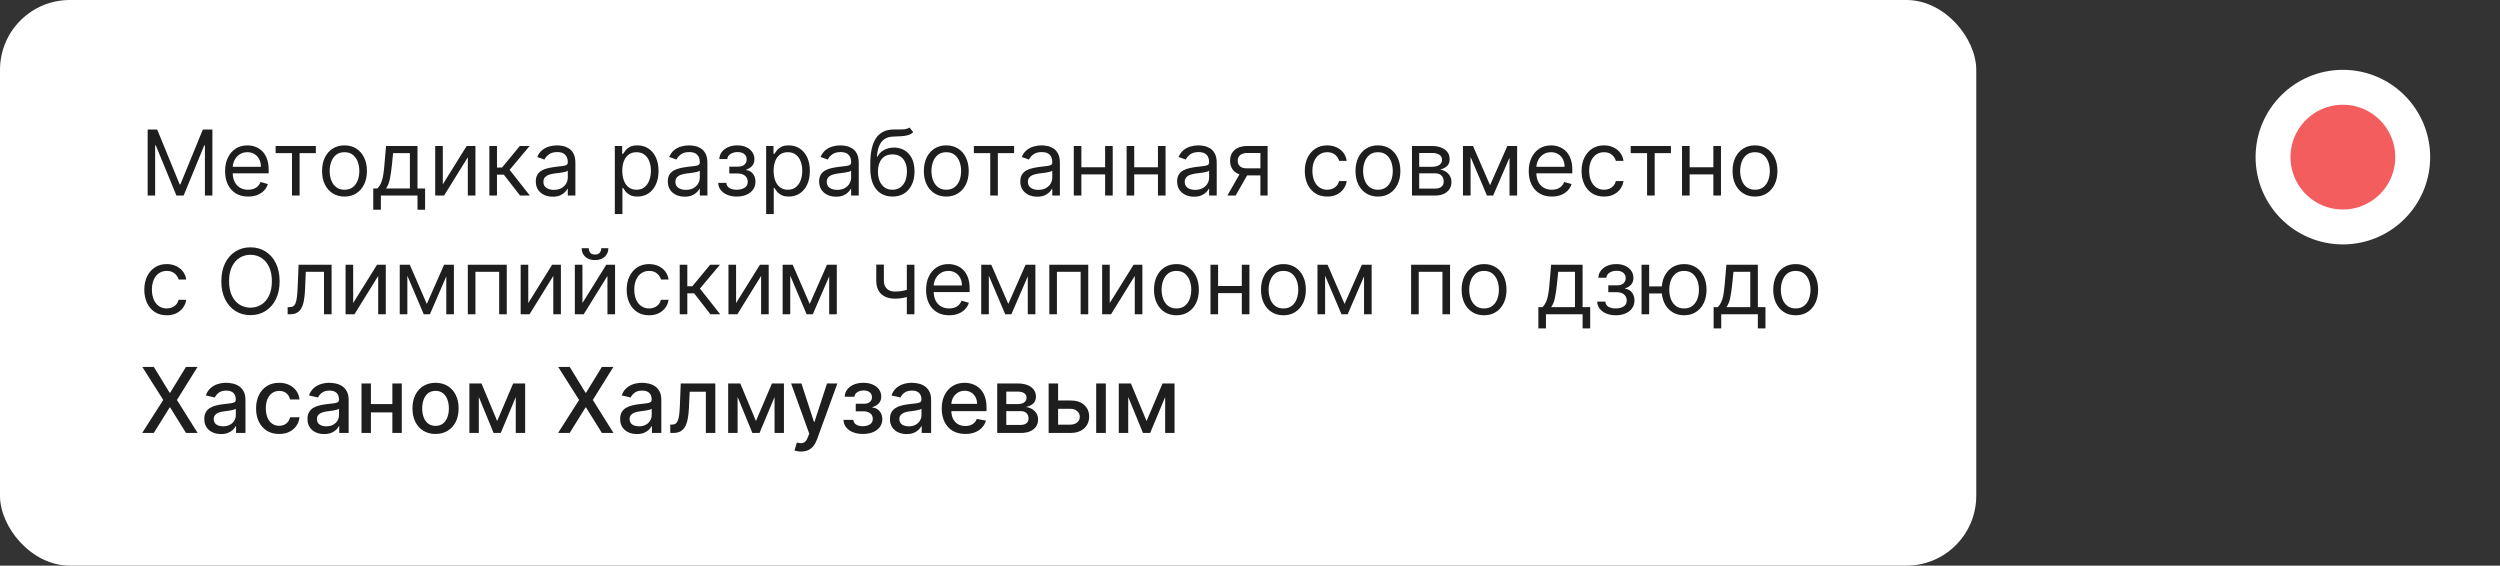 <?xml version="1.0" encoding="UTF-8"?> <svg xmlns="http://www.w3.org/2000/svg" width="358" height="81" viewBox="0 0 358 81" fill="none"><rect x="0" y="0" width="358" height="81" fill="#333333" stroke="none"/> <rect width="283" height="81" rx="10" fill="white"></rect> <path d="M21.145 18.546H22.511L25.724 26.393H25.835L29.048 18.546H30.415V28H29.344V20.817H29.251L26.297 28H25.263L22.308 20.817H22.216V28H21.145V18.546ZM35.536 28.148C34.852 28.148 34.263 27.997 33.767 27.695C33.275 27.391 32.895 26.966 32.627 26.421C32.362 25.873 32.23 25.236 32.23 24.51C32.23 23.784 32.362 23.143 32.627 22.59C32.895 22.032 33.267 21.599 33.744 21.288C34.224 20.974 34.785 20.817 35.425 20.817C35.794 20.817 36.159 20.878 36.519 21.001C36.879 21.125 37.207 21.325 37.502 21.602C37.798 21.875 38.033 22.239 38.209 22.691C38.384 23.143 38.472 23.701 38.472 24.362V24.824H33.006V23.882H37.364C37.364 23.482 37.284 23.125 37.124 22.811C36.967 22.497 36.742 22.249 36.45 22.068C36.16 21.886 35.819 21.796 35.425 21.796C34.991 21.796 34.615 21.903 34.298 22.119C33.984 22.331 33.743 22.608 33.574 22.95C33.404 23.291 33.32 23.657 33.32 24.048V24.676C33.32 25.212 33.412 25.666 33.597 26.038C33.784 26.407 34.044 26.689 34.377 26.883C34.709 27.074 35.096 27.169 35.536 27.169C35.822 27.169 36.08 27.129 36.311 27.049C36.545 26.966 36.747 26.843 36.916 26.68C37.085 26.514 37.216 26.307 37.308 26.061L38.361 26.357C38.25 26.713 38.064 27.027 37.802 27.298C37.541 27.566 37.218 27.775 36.833 27.926C36.448 28.074 36.016 28.148 35.536 28.148ZM39.469 21.925V20.909H45.23V21.925H42.904V28H41.814V21.925H39.469ZM49.332 28.148C48.692 28.148 48.13 27.995 47.647 27.691C47.167 27.386 46.791 26.96 46.52 26.412C46.253 25.864 46.119 25.224 46.119 24.491C46.119 23.753 46.253 23.108 46.52 22.557C46.791 22.006 47.167 21.578 47.647 21.274C48.13 20.969 48.692 20.817 49.332 20.817C49.972 20.817 50.532 20.969 51.012 21.274C51.495 21.578 51.871 22.006 52.139 22.557C52.41 23.108 52.545 23.753 52.545 24.491C52.545 25.224 52.41 25.864 52.139 26.412C51.871 26.96 51.495 27.386 51.012 27.691C50.532 27.995 49.972 28.148 49.332 28.148ZM49.332 27.169C49.818 27.169 50.218 27.044 50.532 26.795C50.846 26.546 51.078 26.218 51.229 25.812C51.38 25.405 51.456 24.965 51.456 24.491C51.456 24.017 51.38 23.576 51.229 23.166C51.078 22.757 50.846 22.426 50.532 22.174C50.218 21.922 49.818 21.796 49.332 21.796C48.846 21.796 48.446 21.922 48.132 22.174C47.818 22.426 47.585 22.757 47.435 23.166C47.284 23.576 47.208 24.017 47.208 24.491C47.208 24.965 47.284 25.405 47.435 25.812C47.585 26.218 47.818 26.546 48.132 26.795C48.446 27.044 48.846 27.169 49.332 27.169ZM53.451 30.031V26.984H54.042C54.187 26.834 54.311 26.671 54.416 26.495C54.52 26.32 54.611 26.112 54.688 25.872C54.768 25.629 54.836 25.333 54.891 24.985C54.947 24.635 54.996 24.211 55.039 23.716L55.279 20.909H59.785V26.984H60.874V30.031H59.785V28H54.541V30.031H53.451ZM55.279 26.984H58.695V21.925H56.295L56.11 23.716C56.033 24.458 55.938 25.105 55.824 25.659C55.71 26.213 55.528 26.655 55.279 26.984ZM63.41 26.393L66.826 20.909H68.082V28H66.992V22.516L63.594 28H62.32V20.909H63.41V26.393ZM70.077 28V20.909H71.167V23.993H71.887L74.435 20.909H75.839L72.976 24.325L75.876 28H74.472L72.145 25.009H71.167V28H70.077ZM79.146 28.166C78.697 28.166 78.289 28.082 77.923 27.912C77.557 27.74 77.266 27.492 77.05 27.169C76.835 26.843 76.727 26.449 76.727 25.987C76.727 25.581 76.807 25.252 76.967 24.999C77.127 24.744 77.341 24.544 77.609 24.399C77.877 24.255 78.172 24.147 78.495 24.076C78.822 24.002 79.149 23.944 79.479 23.901C79.91 23.845 80.259 23.804 80.527 23.776C80.797 23.745 80.994 23.694 81.118 23.624C81.244 23.553 81.307 23.43 81.307 23.254V23.217C81.307 22.762 81.182 22.408 80.933 22.155C80.687 21.903 80.313 21.777 79.811 21.777C79.291 21.777 78.883 21.891 78.588 22.119C78.292 22.346 78.085 22.59 77.965 22.848L76.93 22.479C77.115 22.048 77.361 21.712 77.669 21.472C77.98 21.229 78.318 21.06 78.685 20.965C79.054 20.866 79.417 20.817 79.774 20.817C80.002 20.817 80.263 20.845 80.559 20.9C80.858 20.952 81.145 21.061 81.422 21.228C81.702 21.394 81.935 21.645 82.119 21.98C82.304 22.316 82.396 22.765 82.396 23.328V28H81.307V27.04H81.251C81.178 27.194 81.055 27.358 80.882 27.534C80.71 27.709 80.481 27.858 80.194 27.982C79.908 28.105 79.559 28.166 79.146 28.166ZM79.312 27.188C79.743 27.188 80.106 27.103 80.402 26.934C80.701 26.764 80.925 26.546 81.076 26.278C81.23 26.01 81.307 25.729 81.307 25.433V24.436C81.261 24.491 81.159 24.542 81.002 24.588C80.848 24.631 80.67 24.67 80.467 24.704C80.267 24.735 80.071 24.762 79.88 24.787C79.693 24.808 79.54 24.827 79.423 24.842C79.14 24.879 78.876 24.939 78.629 25.022C78.386 25.102 78.189 25.224 78.038 25.387C77.891 25.547 77.817 25.766 77.817 26.043C77.817 26.421 77.957 26.707 78.237 26.901C78.52 27.092 78.879 27.188 79.312 27.188ZM88.041 30.659V20.909H89.094V22.035H89.223C89.303 21.912 89.414 21.755 89.555 21.565C89.7 21.371 89.906 21.198 90.174 21.048C90.445 20.894 90.811 20.817 91.273 20.817C91.87 20.817 92.396 20.966 92.852 21.265C93.307 21.563 93.662 21.986 93.918 22.534C94.173 23.082 94.301 23.728 94.301 24.473C94.301 25.224 94.173 25.875 93.918 26.426C93.662 26.974 93.308 27.398 92.856 27.7C92.404 27.998 91.882 28.148 91.291 28.148C90.836 28.148 90.471 28.072 90.197 27.922C89.923 27.768 89.712 27.594 89.564 27.4C89.417 27.203 89.303 27.04 89.223 26.91H89.131V30.659H88.041ZM89.112 24.454C89.112 24.99 89.191 25.462 89.348 25.872C89.504 26.278 89.734 26.597 90.035 26.827C90.337 27.055 90.706 27.169 91.143 27.169C91.599 27.169 91.979 27.049 92.284 26.809C92.591 26.566 92.822 26.24 92.976 25.83C93.133 25.418 93.212 24.959 93.212 24.454C93.212 23.956 93.135 23.507 92.981 23.107C92.83 22.703 92.601 22.385 92.293 22.151C91.988 21.914 91.605 21.796 91.143 21.796C90.7 21.796 90.328 21.908 90.026 22.133C89.725 22.354 89.497 22.665 89.343 23.065C89.189 23.462 89.112 23.925 89.112 24.454ZM98.05 28.166C97.6 28.166 97.192 28.082 96.826 27.912C96.46 27.74 96.169 27.492 95.954 27.169C95.738 26.843 95.631 26.449 95.631 25.987C95.631 25.581 95.711 25.252 95.871 24.999C96.031 24.744 96.245 24.544 96.512 24.399C96.78 24.255 97.076 24.147 97.399 24.076C97.725 24.002 98.053 23.944 98.382 23.901C98.813 23.845 99.162 23.804 99.43 23.776C99.701 23.745 99.898 23.694 100.021 23.624C100.147 23.553 100.21 23.43 100.21 23.254V23.217C100.21 22.762 100.085 22.408 99.836 22.155C99.59 21.903 99.216 21.777 98.714 21.777C98.194 21.777 97.787 21.891 97.491 22.119C97.196 22.346 96.988 22.59 96.868 22.848L95.834 22.479C96.018 22.048 96.265 21.712 96.572 21.472C96.883 21.229 97.222 21.06 97.588 20.965C97.957 20.866 98.32 20.817 98.677 20.817C98.905 20.817 99.167 20.845 99.462 20.9C99.761 20.952 100.049 21.061 100.326 21.228C100.606 21.394 100.838 21.645 101.023 21.98C101.207 22.316 101.3 22.765 101.3 23.328V28H100.21V27.04H100.155C100.081 27.194 99.958 27.358 99.785 27.534C99.613 27.709 99.384 27.858 99.098 27.982C98.811 28.105 98.462 28.166 98.05 28.166ZM98.216 27.188C98.647 27.188 99.01 27.103 99.305 26.934C99.604 26.764 99.829 26.546 99.979 26.278C100.133 26.01 100.21 25.729 100.21 25.433V24.436C100.164 24.491 100.062 24.542 99.906 24.588C99.752 24.631 99.573 24.67 99.37 24.704C99.17 24.735 98.975 24.762 98.784 24.787C98.596 24.808 98.444 24.827 98.327 24.842C98.043 24.879 97.779 24.939 97.533 25.022C97.289 25.102 97.093 25.224 96.942 25.387C96.794 25.547 96.72 25.766 96.72 26.043C96.72 26.421 96.86 26.707 97.14 26.901C97.423 27.092 97.782 27.188 98.216 27.188ZM102.845 26.19H104.008C104.033 26.51 104.178 26.754 104.442 26.92C104.71 27.086 105.058 27.169 105.486 27.169C105.923 27.169 106.297 27.08 106.607 26.901C106.918 26.72 107.074 26.427 107.074 26.024C107.074 25.787 107.015 25.581 106.898 25.405C106.781 25.227 106.617 25.088 106.404 24.99C106.192 24.892 105.941 24.842 105.652 24.842H104.433V23.864H105.652C106.086 23.864 106.406 23.765 106.612 23.568C106.821 23.371 106.926 23.125 106.926 22.829C106.926 22.512 106.814 22.259 106.589 22.068C106.364 21.874 106.046 21.777 105.633 21.777C105.218 21.777 104.872 21.871 104.595 22.059C104.318 22.243 104.171 22.482 104.156 22.774H103.011C103.023 22.392 103.14 22.055 103.362 21.763C103.584 21.468 103.885 21.237 104.267 21.071C104.648 20.901 105.086 20.817 105.578 20.817C106.077 20.817 106.509 20.904 106.875 21.08C107.244 21.252 107.529 21.488 107.729 21.786C107.932 22.082 108.034 22.417 108.034 22.793C108.034 23.193 107.922 23.516 107.697 23.762C107.472 24.008 107.191 24.184 106.852 24.288V24.362C107.12 24.381 107.352 24.467 107.549 24.621C107.749 24.771 107.905 24.97 108.015 25.216C108.126 25.459 108.182 25.729 108.182 26.024C108.182 26.455 108.066 26.831 107.835 27.151C107.605 27.468 107.288 27.714 106.884 27.889C106.481 28.062 106.021 28.148 105.504 28.148C105.002 28.148 104.553 28.066 104.156 27.903C103.759 27.737 103.444 27.508 103.21 27.215C102.979 26.92 102.857 26.578 102.845 26.19ZM109.712 30.659V20.909H110.765V22.035H110.894C110.974 21.912 111.085 21.755 111.226 21.565C111.371 21.371 111.577 21.198 111.845 21.048C112.116 20.894 112.482 20.817 112.944 20.817C113.541 20.817 114.067 20.966 114.522 21.265C114.978 21.563 115.333 21.986 115.589 22.534C115.844 23.082 115.972 23.728 115.972 24.473C115.972 25.224 115.844 25.875 115.589 26.426C115.333 26.974 114.979 27.398 114.527 27.7C114.075 27.998 113.553 28.148 112.962 28.148C112.507 28.148 112.142 28.072 111.868 27.922C111.594 27.768 111.383 27.594 111.235 27.4C111.088 27.203 110.974 27.04 110.894 26.91H110.801V30.659H109.712ZM110.783 24.454C110.783 24.99 110.862 25.462 111.018 25.872C111.175 26.278 111.405 26.597 111.706 26.827C112.008 27.055 112.377 27.169 112.814 27.169C113.27 27.169 113.65 27.049 113.955 26.809C114.262 26.566 114.493 26.24 114.647 25.83C114.804 25.418 114.882 24.959 114.882 24.454C114.882 23.956 114.806 23.507 114.652 23.107C114.501 22.703 114.272 22.385 113.964 22.151C113.659 21.914 113.276 21.796 112.814 21.796C112.371 21.796 111.999 21.908 111.697 22.133C111.395 22.354 111.168 22.665 111.014 23.065C110.86 23.462 110.783 23.925 110.783 24.454ZM119.721 28.166C119.271 28.166 118.863 28.082 118.497 27.912C118.131 27.74 117.84 27.492 117.625 27.169C117.409 26.843 117.301 26.449 117.301 25.987C117.301 25.581 117.382 25.252 117.542 24.999C117.702 24.744 117.915 24.544 118.183 24.399C118.451 24.255 118.746 24.147 119.07 24.076C119.396 24.002 119.724 23.944 120.053 23.901C120.484 23.845 120.833 23.804 121.101 23.776C121.372 23.745 121.569 23.694 121.692 23.624C121.818 23.553 121.881 23.43 121.881 23.254V23.217C121.881 22.762 121.756 22.408 121.507 22.155C121.261 21.903 120.887 21.777 120.385 21.777C119.865 21.777 119.457 21.891 119.162 22.119C118.866 22.346 118.659 22.59 118.539 22.848L117.505 22.479C117.689 22.048 117.935 21.712 118.243 21.472C118.554 21.229 118.893 21.06 119.259 20.965C119.628 20.866 119.991 20.817 120.348 20.817C120.576 20.817 120.838 20.845 121.133 20.9C121.432 20.952 121.719 21.061 121.996 21.228C122.277 21.394 122.509 21.645 122.694 21.98C122.878 22.316 122.971 22.765 122.971 23.328V28H121.881V27.04H121.826C121.752 27.194 121.629 27.358 121.456 27.534C121.284 27.709 121.055 27.858 120.768 27.982C120.482 28.105 120.133 28.166 119.721 28.166ZM119.887 27.188C120.318 27.188 120.681 27.103 120.976 26.934C121.275 26.764 121.499 26.546 121.65 26.278C121.804 26.01 121.881 25.729 121.881 25.433V24.436C121.835 24.491 121.733 24.542 121.576 24.588C121.422 24.631 121.244 24.67 121.041 24.704C120.841 24.735 120.645 24.762 120.455 24.787C120.267 24.808 120.114 24.827 119.998 24.842C119.714 24.879 119.45 24.939 119.203 25.022C118.96 25.102 118.763 25.224 118.613 25.387C118.465 25.547 118.391 25.766 118.391 26.043C118.391 26.421 118.531 26.707 118.811 26.901C119.094 27.092 119.453 27.188 119.887 27.188ZM130.222 18.25L130.776 18.915C130.56 19.124 130.311 19.27 130.028 19.353C129.745 19.436 129.425 19.487 129.068 19.506C128.711 19.524 128.314 19.543 127.877 19.561C127.384 19.579 126.976 19.7 126.653 19.921C126.33 20.143 126.081 20.463 125.905 20.881C125.73 21.3 125.618 21.814 125.568 22.423H125.661C125.901 21.98 126.233 21.654 126.658 21.445C127.083 21.235 127.538 21.131 128.024 21.131C128.578 21.131 129.077 21.26 129.52 21.518C129.963 21.777 130.314 22.16 130.573 22.668C130.831 23.176 130.96 23.802 130.96 24.547C130.96 25.289 130.828 25.929 130.563 26.467C130.302 27.006 129.934 27.421 129.46 27.714C128.989 28.003 128.437 28.148 127.803 28.148C127.169 28.148 126.613 27.998 126.136 27.7C125.659 27.398 125.288 26.952 125.024 26.361C124.759 25.767 124.627 25.033 124.627 24.159V23.402C124.627 21.823 124.894 20.626 125.43 19.81C125.969 18.995 126.778 18.573 127.858 18.546C128.24 18.533 128.58 18.53 128.878 18.536C129.177 18.542 129.437 18.529 129.659 18.495C129.88 18.461 130.068 18.379 130.222 18.25ZM127.803 27.169C128.231 27.169 128.598 27.061 128.906 26.846C129.217 26.63 129.456 26.327 129.622 25.936C129.788 25.543 129.871 25.079 129.871 24.547C129.871 24.03 129.786 23.59 129.617 23.227C129.451 22.863 129.212 22.586 128.902 22.396C128.591 22.205 128.218 22.109 127.784 22.109C127.467 22.109 127.183 22.163 126.93 22.271C126.678 22.379 126.463 22.537 126.284 22.746C126.105 22.956 125.967 23.211 125.869 23.513C125.773 23.814 125.722 24.159 125.716 24.547C125.716 25.341 125.902 25.976 126.275 26.453C126.647 26.93 127.157 27.169 127.803 27.169ZM135.508 28.148C134.868 28.148 134.306 27.995 133.823 27.691C133.343 27.386 132.967 26.96 132.696 26.412C132.429 25.864 132.295 25.224 132.295 24.491C132.295 23.753 132.429 23.108 132.696 22.557C132.967 22.006 133.343 21.578 133.823 21.274C134.306 20.969 134.868 20.817 135.508 20.817C136.148 20.817 136.708 20.969 137.188 21.274C137.671 21.578 138.047 22.006 138.315 22.557C138.585 23.108 138.721 23.753 138.721 24.491C138.721 25.224 138.585 25.864 138.315 26.412C138.047 26.96 137.671 27.386 137.188 27.691C136.708 27.995 136.148 28.148 135.508 28.148ZM135.508 27.169C135.994 27.169 136.394 27.044 136.708 26.795C137.022 26.546 137.254 26.218 137.405 25.812C137.556 25.405 137.631 24.965 137.631 24.491C137.631 24.017 137.556 23.576 137.405 23.166C137.254 22.757 137.022 22.426 136.708 22.174C136.394 21.922 135.994 21.796 135.508 21.796C135.021 21.796 134.621 21.922 134.307 22.174C133.994 22.426 133.761 22.757 133.61 23.166C133.46 23.576 133.384 24.017 133.384 24.491C133.384 24.965 133.46 25.405 133.61 25.812C133.761 26.218 133.994 26.546 134.307 26.795C134.621 27.044 135.021 27.169 135.508 27.169ZM139.457 21.925V20.909H145.218V21.925H142.892V28H141.802V21.925H139.457ZM148.526 28.166C148.077 28.166 147.669 28.082 147.303 27.912C146.937 27.74 146.646 27.492 146.43 27.169C146.215 26.843 146.107 26.449 146.107 25.987C146.107 25.581 146.187 25.252 146.347 24.999C146.507 24.744 146.721 24.544 146.989 24.399C147.257 24.255 147.552 24.147 147.875 24.076C148.201 24.002 148.529 23.944 148.859 23.901C149.289 23.845 149.639 23.804 149.907 23.776C150.177 23.745 150.374 23.694 150.497 23.624C150.624 23.553 150.687 23.43 150.687 23.254V23.217C150.687 22.762 150.562 22.408 150.313 22.155C150.067 21.903 149.693 21.777 149.191 21.777C148.671 21.777 148.263 21.891 147.968 22.119C147.672 22.346 147.464 22.59 147.344 22.848L146.31 22.479C146.495 22.048 146.741 21.712 147.049 21.472C147.36 21.229 147.698 21.06 148.065 20.965C148.434 20.866 148.797 20.817 149.154 20.817C149.382 20.817 149.643 20.845 149.939 20.9C150.237 20.952 150.525 21.061 150.802 21.228C151.082 21.394 151.315 21.645 151.499 21.98C151.684 22.316 151.776 22.765 151.776 23.328V28H150.687V27.04H150.631C150.557 27.194 150.434 27.358 150.262 27.534C150.09 27.709 149.86 27.858 149.574 27.982C149.288 28.105 148.939 28.166 148.526 28.166ZM148.692 27.188C149.123 27.188 149.486 27.103 149.782 26.934C150.08 26.764 150.305 26.546 150.456 26.278C150.61 26.01 150.687 25.729 150.687 25.433V24.436C150.641 24.491 150.539 24.542 150.382 24.588C150.228 24.631 150.05 24.67 149.847 24.704C149.646 24.735 149.451 24.762 149.26 24.787C149.072 24.808 148.92 24.827 148.803 24.842C148.52 24.879 148.255 24.939 148.009 25.022C147.766 25.102 147.569 25.224 147.418 25.387C147.271 25.547 147.197 25.766 147.197 26.043C147.197 26.421 147.337 26.707 147.617 26.901C147.9 27.092 148.258 27.188 148.692 27.188ZM158.51 23.956V24.972H154.596V23.956H158.51ZM154.854 20.909V28H153.765V20.909H154.854ZM159.341 20.909V28H158.252V20.909H159.341ZM166.077 23.956V24.972H162.162V23.956H166.077ZM162.421 20.909V28H161.331V20.909H162.421ZM166.908 20.909V28H165.818V20.909H166.908ZM170.984 28.166C170.535 28.166 170.127 28.082 169.761 27.912C169.395 27.74 169.104 27.492 168.888 27.169C168.673 26.843 168.565 26.449 168.565 25.987C168.565 25.581 168.645 25.252 168.805 24.999C168.965 24.744 169.179 24.544 169.447 24.399C169.715 24.255 170.01 24.147 170.333 24.076C170.66 24.002 170.987 23.944 171.317 23.901C171.747 23.845 172.097 23.804 172.365 23.776C172.635 23.745 172.832 23.694 172.955 23.624C173.082 23.553 173.145 23.43 173.145 23.254V23.217C173.145 22.762 173.02 22.408 172.771 22.155C172.525 21.903 172.151 21.777 171.649 21.777C171.129 21.777 170.721 21.891 170.426 22.119C170.13 22.346 169.922 22.59 169.802 22.848L168.768 22.479C168.953 22.048 169.199 21.712 169.507 21.472C169.818 21.229 170.156 21.06 170.523 20.965C170.892 20.866 171.255 20.817 171.612 20.817C171.84 20.817 172.101 20.845 172.397 20.9C172.695 20.952 172.983 21.061 173.26 21.228C173.54 21.394 173.773 21.645 173.957 21.98C174.142 22.316 174.234 22.765 174.234 23.328V28H173.145V27.04H173.089C173.015 27.194 172.892 27.358 172.72 27.534C172.548 27.709 172.318 27.858 172.032 27.982C171.746 28.105 171.397 28.166 170.984 28.166ZM171.15 27.188C171.581 27.188 171.944 27.103 172.24 26.934C172.538 26.764 172.763 26.546 172.914 26.278C173.068 26.01 173.145 25.729 173.145 25.433V24.436C173.099 24.491 172.997 24.542 172.84 24.588C172.686 24.631 172.508 24.67 172.305 24.704C172.104 24.735 171.909 24.762 171.718 24.787C171.53 24.808 171.378 24.827 171.261 24.842C170.978 24.879 170.713 24.939 170.467 25.022C170.224 25.102 170.027 25.224 169.876 25.387C169.729 25.547 169.655 25.766 169.655 26.043C169.655 26.421 169.795 26.707 170.075 26.901C170.358 27.092 170.716 27.188 171.15 27.188ZM180.488 28V21.906H178.605C178.18 21.906 177.846 22.005 177.603 22.202C177.36 22.399 177.238 22.669 177.238 23.014C177.238 23.353 177.348 23.619 177.566 23.813C177.788 24.007 178.091 24.104 178.476 24.104H180.765V25.119H178.476C177.995 25.119 177.582 25.035 177.234 24.865C176.886 24.696 176.618 24.454 176.43 24.141C176.243 23.824 176.149 23.448 176.149 23.014C176.149 22.577 176.247 22.202 176.444 21.888C176.641 21.574 176.923 21.332 177.289 21.163C177.658 20.994 178.097 20.909 178.605 20.909H181.522V28H180.488ZM175.761 28L177.774 24.473H178.956L176.943 28H175.761ZM190.059 28.148C189.395 28.148 188.822 27.991 188.342 27.677C187.862 27.363 187.493 26.93 187.234 26.38C186.976 25.829 186.846 25.199 186.846 24.491C186.846 23.771 186.979 23.136 187.243 22.585C187.511 22.031 187.884 21.599 188.361 21.288C188.841 20.974 189.401 20.817 190.041 20.817C190.54 20.817 190.989 20.909 191.389 21.094C191.789 21.278 192.117 21.537 192.372 21.869C192.628 22.202 192.786 22.59 192.848 23.033H191.758C191.675 22.709 191.491 22.423 191.204 22.174C190.921 21.922 190.54 21.796 190.059 21.796C189.635 21.796 189.262 21.906 188.942 22.128C188.625 22.346 188.378 22.656 188.199 23.056C188.024 23.453 187.936 23.919 187.936 24.454C187.936 25.002 188.022 25.479 188.194 25.886C188.37 26.292 188.616 26.607 188.933 26.832C189.253 27.057 189.629 27.169 190.059 27.169C190.343 27.169 190.6 27.12 190.83 27.021C191.061 26.923 191.257 26.781 191.417 26.597C191.577 26.412 191.691 26.19 191.758 25.932H192.848C192.786 26.35 192.634 26.727 192.391 27.063C192.151 27.395 191.832 27.66 191.435 27.857C191.041 28.051 190.583 28.148 190.059 28.148ZM197.321 28.148C196.681 28.148 196.119 27.995 195.636 27.691C195.156 27.386 194.781 26.96 194.51 26.412C194.242 25.864 194.108 25.224 194.108 24.491C194.108 23.753 194.242 23.108 194.51 22.557C194.781 22.006 195.156 21.578 195.636 21.274C196.119 20.969 196.681 20.817 197.321 20.817C197.961 20.817 198.521 20.969 199.002 21.274C199.485 21.578 199.86 22.006 200.128 22.557C200.399 23.108 200.534 23.753 200.534 24.491C200.534 25.224 200.399 25.864 200.128 26.412C199.86 26.96 199.485 27.386 199.002 27.691C198.521 27.995 197.961 28.148 197.321 28.148ZM197.321 27.169C197.807 27.169 198.208 27.044 198.521 26.795C198.835 26.546 199.068 26.218 199.219 25.812C199.369 25.405 199.445 24.965 199.445 24.491C199.445 24.017 199.369 23.576 199.219 23.166C199.068 22.757 198.835 22.426 198.521 22.174C198.208 21.922 197.807 21.796 197.321 21.796C196.835 21.796 196.435 21.922 196.121 22.174C195.807 22.426 195.575 22.757 195.424 23.166C195.273 23.576 195.198 24.017 195.198 24.491C195.198 24.965 195.273 25.405 195.424 25.812C195.575 26.218 195.807 26.546 196.121 26.795C196.435 27.044 196.835 27.169 197.321 27.169ZM202.197 28V20.909H205.097C205.86 20.909 206.466 21.081 206.915 21.426C207.365 21.771 207.589 22.226 207.589 22.793C207.589 23.224 207.462 23.557 207.206 23.794C206.951 24.028 206.623 24.187 206.223 24.27C206.485 24.307 206.738 24.399 206.985 24.547C207.234 24.695 207.44 24.898 207.603 25.156C207.766 25.412 207.848 25.726 207.848 26.098C207.848 26.461 207.756 26.786 207.571 27.072C207.386 27.358 207.122 27.584 206.777 27.751C206.432 27.917 206.02 28 205.54 28H202.197ZM203.231 27.003H205.54C205.915 27.003 206.209 26.914 206.421 26.735C206.634 26.557 206.74 26.313 206.74 26.006C206.74 25.639 206.634 25.352 206.421 25.142C206.209 24.93 205.915 24.824 205.54 24.824H203.231V27.003ZM203.231 23.882H205.097C205.389 23.882 205.64 23.842 205.849 23.762C206.058 23.679 206.218 23.562 206.329 23.411C206.443 23.257 206.5 23.076 206.5 22.866C206.5 22.568 206.375 22.334 206.126 22.165C205.877 21.992 205.534 21.906 205.097 21.906H203.231V23.882ZM213.375 26.523L215.849 20.909H216.884L213.818 28H212.932L209.922 20.909H210.938L213.375 26.523ZM210.587 20.909V28H209.497V20.909H210.587ZM216.163 28V20.909H217.253V28H216.163ZM222.22 28.148C221.537 28.148 220.948 27.997 220.452 27.695C219.96 27.391 219.58 26.966 219.312 26.421C219.047 25.873 218.915 25.236 218.915 24.51C218.915 23.784 219.047 23.143 219.312 22.59C219.58 22.032 219.952 21.599 220.429 21.288C220.909 20.974 221.469 20.817 222.109 20.817C222.479 20.817 222.843 20.878 223.203 21.001C223.564 21.125 223.891 21.325 224.187 21.602C224.482 21.875 224.718 22.239 224.893 22.691C225.069 23.143 225.156 23.701 225.156 24.362V24.824H219.69V23.882H224.048C224.048 23.482 223.968 23.125 223.808 22.811C223.651 22.497 223.427 22.249 223.134 22.068C222.845 21.886 222.503 21.796 222.109 21.796C221.675 21.796 221.3 21.903 220.983 22.119C220.669 22.331 220.427 22.608 220.258 22.95C220.089 23.291 220.004 23.657 220.004 24.048V24.676C220.004 25.212 220.097 25.666 220.281 26.038C220.469 26.407 220.729 26.689 221.061 26.883C221.394 27.074 221.78 27.169 222.22 27.169C222.506 27.169 222.765 27.129 222.996 27.049C223.23 26.966 223.431 26.843 223.6 26.68C223.77 26.514 223.901 26.307 223.993 26.061L225.045 26.357C224.935 26.713 224.748 27.027 224.487 27.298C224.225 27.566 223.902 27.775 223.517 27.926C223.133 28.074 222.7 28.148 222.22 28.148ZM229.694 28.148C229.029 28.148 228.457 27.991 227.977 27.677C227.497 27.363 227.127 26.93 226.869 26.38C226.61 25.829 226.481 25.199 226.481 24.491C226.481 23.771 226.614 23.136 226.878 22.585C227.146 22.031 227.518 21.599 227.995 21.288C228.475 20.974 229.036 20.817 229.676 20.817C230.174 20.817 230.624 20.909 231.024 21.094C231.424 21.278 231.752 21.537 232.007 21.869C232.263 22.202 232.421 22.59 232.483 23.033H231.393C231.31 22.709 231.125 22.423 230.839 22.174C230.556 21.922 230.174 21.796 229.694 21.796C229.27 21.796 228.897 21.906 228.577 22.128C228.26 22.346 228.012 22.656 227.834 23.056C227.658 23.453 227.571 23.919 227.571 24.454C227.571 25.002 227.657 25.479 227.829 25.886C228.005 26.292 228.251 26.607 228.568 26.832C228.888 27.057 229.263 27.169 229.694 27.169C229.977 27.169 230.234 27.12 230.465 27.021C230.696 26.923 230.891 26.781 231.051 26.597C231.212 26.412 231.325 26.19 231.393 25.932H232.483C232.421 26.35 232.269 26.727 232.026 27.063C231.786 27.395 231.467 27.66 231.07 27.857C230.676 28.051 230.217 28.148 229.694 28.148ZM233.517 21.925V20.909H239.278V21.925H236.951V28H235.862V21.925H233.517ZM245.613 23.956V24.972H241.698V23.956H245.613ZM241.957 20.909V28H240.867V20.909H241.957ZM246.444 20.909V28H245.354V20.909H246.444ZM251.314 28.148C250.674 28.148 250.113 27.995 249.629 27.691C249.149 27.386 248.774 26.96 248.503 26.412C248.235 25.864 248.101 25.224 248.101 24.491C248.101 23.753 248.235 23.108 248.503 22.557C248.774 22.006 249.149 21.578 249.629 21.274C250.113 20.969 250.674 20.817 251.314 20.817C251.955 20.817 252.515 20.969 252.995 21.274C253.478 21.578 253.853 22.006 254.121 22.557C254.392 23.108 254.527 23.753 254.527 24.491C254.527 25.224 254.392 25.864 254.121 26.412C253.853 26.96 253.478 27.386 252.995 27.691C252.515 27.995 251.955 28.148 251.314 28.148ZM251.314 27.169C251.801 27.169 252.201 27.044 252.515 26.795C252.829 26.546 253.061 26.218 253.212 25.812C253.363 25.405 253.438 24.965 253.438 24.491C253.438 24.017 253.363 23.576 253.212 23.166C253.061 22.757 252.829 22.426 252.515 22.174C252.201 21.922 251.801 21.796 251.314 21.796C250.828 21.796 250.428 21.922 250.114 22.174C249.8 22.426 249.568 22.757 249.417 23.166C249.266 23.576 249.191 24.017 249.191 24.491C249.191 24.965 249.266 25.405 249.417 25.812C249.568 26.218 249.8 26.546 250.114 26.795C250.428 27.044 250.828 27.169 251.314 27.169ZM23.878 45.148C23.213 45.148 22.641 44.991 22.16 44.677C21.68 44.363 21.311 43.931 21.053 43.38C20.794 42.829 20.665 42.199 20.665 41.492C20.665 40.771 20.797 40.136 21.062 39.585C21.329 39.031 21.702 38.599 22.179 38.288C22.659 37.974 23.219 37.817 23.859 37.817C24.358 37.817 24.807 37.909 25.207 38.094C25.608 38.278 25.935 38.537 26.191 38.869C26.446 39.202 26.605 39.59 26.666 40.033H25.577C25.494 39.709 25.309 39.423 25.023 39.174C24.74 38.922 24.358 38.795 23.878 38.795C23.453 38.795 23.081 38.906 22.761 39.128C22.444 39.346 22.196 39.656 22.017 40.056C21.842 40.453 21.754 40.919 21.754 41.455C21.754 42.002 21.84 42.479 22.013 42.886C22.188 43.292 22.434 43.607 22.751 43.832C23.072 44.057 23.447 44.169 23.878 44.169C24.161 44.169 24.418 44.12 24.649 44.021C24.88 43.923 25.075 43.781 25.235 43.597C25.395 43.412 25.509 43.19 25.577 42.932H26.666C26.605 43.35 26.452 43.727 26.209 44.063C25.969 44.395 25.651 44.66 25.254 44.857C24.86 45.051 24.401 45.148 23.878 45.148ZM40.04 40.273C40.04 41.27 39.86 42.132 39.5 42.858C39.14 43.584 38.646 44.144 38.018 44.538C37.39 44.932 36.673 45.129 35.867 45.129C35.06 45.129 34.343 44.932 33.716 44.538C33.088 44.144 32.594 43.584 32.234 42.858C31.874 42.132 31.694 41.27 31.694 40.273C31.694 39.276 31.874 38.414 32.234 37.688C32.594 36.961 33.088 36.401 33.716 36.007C34.343 35.613 35.06 35.416 35.867 35.416C36.673 35.416 37.39 35.613 38.018 36.007C38.646 36.401 39.14 36.961 39.5 37.688C39.86 38.414 40.04 39.276 40.04 40.273ZM38.932 40.273C38.932 39.454 38.795 38.763 38.521 38.2C38.251 37.637 37.883 37.211 37.418 36.921C36.956 36.632 36.439 36.487 35.867 36.487C35.294 36.487 34.776 36.632 34.311 36.921C33.849 37.211 33.482 37.637 33.208 38.2C32.937 38.763 32.801 39.454 32.801 40.273C32.801 41.091 32.937 41.782 33.208 42.346C33.482 42.909 33.849 43.335 34.311 43.624C34.776 43.914 35.294 44.058 35.867 44.058C36.439 44.058 36.956 43.914 37.418 43.624C37.883 43.335 38.251 42.909 38.521 42.346C38.795 41.782 38.932 41.091 38.932 40.273ZM41.19 45V43.984H41.448C41.66 43.984 41.837 43.943 41.979 43.86C42.121 43.774 42.234 43.624 42.321 43.412C42.41 43.197 42.478 42.898 42.524 42.516C42.573 42.132 42.608 41.642 42.63 41.048L42.759 37.909H47.486V45H46.397V38.925H43.793L43.682 41.455C43.658 42.036 43.606 42.549 43.526 42.992C43.449 43.432 43.33 43.801 43.17 44.1C43.013 44.398 42.804 44.623 42.542 44.774C42.281 44.925 41.953 45 41.559 45H41.19ZM50.575 43.394L53.991 37.909H55.247V45H54.157V39.516L50.76 45H49.485V37.909H50.575V43.394ZM61.12 43.523L63.594 37.909H64.629L61.563 45H60.677L57.667 37.909H58.683L61.12 43.523ZM58.332 37.909V45H57.242V37.909H58.332ZM63.908 45V37.909H64.998V45H63.908ZM66.992 45V37.909H72.569V45H71.48V38.925H68.082V45H66.992ZM75.648 43.394L79.064 37.909H80.32V45H79.231V39.516L75.833 45H74.559V37.909H75.648V43.394ZM83.405 43.394L86.821 37.909H88.077V45H86.987V39.516L83.59 45H82.316V37.909H83.405V43.394ZM86.101 35.545H87.117C87.117 36.044 86.944 36.452 86.6 36.769C86.255 37.086 85.787 37.244 85.196 37.244C84.615 37.244 84.151 37.086 83.807 36.769C83.465 36.452 83.294 36.044 83.294 35.545H84.31C84.31 35.785 84.376 35.996 84.508 36.178C84.644 36.359 84.873 36.45 85.196 36.45C85.519 36.45 85.75 36.359 85.889 36.178C86.03 35.996 86.101 35.785 86.101 35.545ZM92.953 45.148C92.288 45.148 91.716 44.991 91.236 44.677C90.756 44.363 90.386 43.931 90.128 43.38C89.869 42.829 89.74 42.199 89.74 41.492C89.74 40.771 89.872 40.136 90.137 39.585C90.405 39.031 90.777 38.599 91.254 38.288C91.734 37.974 92.294 37.817 92.935 37.817C93.433 37.817 93.882 37.909 94.283 38.094C94.683 38.278 95.01 38.537 95.266 38.869C95.521 39.202 95.68 39.59 95.741 40.033H94.652C94.569 39.709 94.384 39.423 94.098 39.174C93.815 38.922 93.433 38.795 92.953 38.795C92.528 38.795 92.156 38.906 91.836 39.128C91.519 39.346 91.271 39.656 91.093 40.056C90.917 40.453 90.829 40.919 90.829 41.455C90.829 42.002 90.916 42.479 91.088 42.886C91.263 43.292 91.51 43.607 91.827 43.832C92.147 44.057 92.522 44.169 92.953 44.169C93.236 44.169 93.493 44.12 93.724 44.021C93.955 43.923 94.15 43.781 94.31 43.597C94.47 43.412 94.584 43.19 94.652 42.932H95.741C95.68 43.35 95.528 43.727 95.284 44.063C95.044 44.395 94.726 44.66 94.329 44.857C93.935 45.051 93.476 45.148 92.953 45.148ZM97.334 45V37.909H98.424V40.993H99.144L101.692 37.909H103.095L100.233 41.325L103.132 45H101.729L99.402 42.008H98.424V45H97.334ZM105.406 43.394L108.822 37.909H110.078V45H108.988V39.516L105.591 45H104.316V37.909H105.406V43.394ZM115.951 43.523L118.426 37.909H119.46L116.394 45H115.508L112.498 37.909H113.514L115.951 43.523ZM113.163 37.909V45H112.073V37.909H113.163ZM118.74 45V37.909H119.829V45H118.74ZM130.945 37.909V45H129.856V37.909H130.945ZM130.521 41.288V42.304C130.275 42.396 130.03 42.478 129.787 42.549C129.544 42.616 129.288 42.67 129.02 42.71C128.753 42.747 128.459 42.766 128.139 42.766C127.335 42.766 126.691 42.549 126.204 42.115C125.721 41.681 125.48 41.03 125.48 40.162V37.891H126.569V40.162C126.569 40.525 126.638 40.824 126.777 41.057C126.915 41.291 127.103 41.465 127.34 41.579C127.577 41.693 127.843 41.75 128.139 41.75C128.6 41.75 129.017 41.709 129.39 41.625C129.765 41.539 130.142 41.427 130.521 41.288ZM135.917 45.148C135.234 45.148 134.645 44.997 134.149 44.695C133.657 44.391 133.277 43.966 133.009 43.421C132.744 42.873 132.612 42.236 132.612 41.51C132.612 40.784 132.744 40.144 133.009 39.59C133.277 39.032 133.649 38.599 134.126 38.288C134.606 37.974 135.166 37.817 135.807 37.817C136.176 37.817 136.541 37.878 136.901 38.001C137.261 38.124 137.589 38.325 137.884 38.602C138.18 38.876 138.415 39.239 138.59 39.691C138.766 40.144 138.854 40.7 138.854 41.362V41.824H133.388V40.882H137.746C137.746 40.482 137.666 40.125 137.506 39.811C137.349 39.497 137.124 39.249 136.831 39.068C136.542 38.886 136.201 38.795 135.807 38.795C135.373 38.795 134.997 38.903 134.68 39.119C134.366 39.331 134.125 39.608 133.955 39.95C133.786 40.291 133.702 40.657 133.702 41.048V41.676C133.702 42.212 133.794 42.666 133.979 43.038C134.166 43.407 134.426 43.689 134.759 43.883C135.091 44.074 135.477 44.169 135.917 44.169C136.204 44.169 136.462 44.129 136.693 44.049C136.927 43.966 137.128 43.843 137.298 43.68C137.467 43.514 137.598 43.307 137.69 43.061L138.743 43.356C138.632 43.714 138.446 44.028 138.184 44.298C137.923 44.566 137.599 44.775 137.215 44.926C136.83 45.074 136.398 45.148 135.917 45.148ZM144.389 43.523L146.863 37.909H147.897L144.832 45H143.945L140.936 37.909H141.951L144.389 43.523ZM141.6 37.909V45H140.511V37.909H141.6ZM147.177 45V37.909H148.267V45H147.177ZM150.261 45V37.909H155.838V45H154.748V38.925H151.35V45H150.261ZM158.917 43.394L162.333 37.909H163.589V45H162.499V39.516L159.101 45H157.827V37.909H158.917V43.394ZM168.465 45.148C167.825 45.148 167.263 44.995 166.78 44.691C166.3 44.386 165.924 43.96 165.653 43.412C165.386 42.864 165.252 42.224 165.252 41.492C165.252 40.753 165.386 40.108 165.653 39.557C165.924 39.006 166.3 38.578 166.78 38.274C167.263 37.969 167.825 37.817 168.465 37.817C169.105 37.817 169.665 37.969 170.145 38.274C170.628 38.578 171.004 39.006 171.272 39.557C171.542 40.108 171.678 40.753 171.678 41.492C171.678 42.224 171.542 42.864 171.272 43.412C171.004 43.96 170.628 44.386 170.145 44.691C169.665 44.995 169.105 45.148 168.465 45.148ZM168.465 44.169C168.951 44.169 169.351 44.044 169.665 43.795C169.979 43.546 170.211 43.218 170.362 42.812C170.513 42.406 170.588 41.965 170.588 41.492C170.588 41.017 170.513 40.576 170.362 40.166C170.211 39.757 169.979 39.426 169.665 39.174C169.351 38.922 168.951 38.795 168.465 38.795C167.978 38.795 167.578 38.922 167.264 39.174C166.951 39.426 166.718 39.757 166.567 40.166C166.417 40.576 166.341 41.017 166.341 41.492C166.341 41.965 166.417 42.406 166.567 42.812C166.718 43.218 166.951 43.546 167.264 43.795C167.578 44.044 167.978 44.169 168.465 44.169ZM178.087 40.956V41.972H174.172V40.956H178.087ZM174.43 37.909V45H173.341V37.909H174.43ZM178.918 37.909V45H177.828V37.909H178.918ZM183.788 45.148C183.148 45.148 182.586 44.995 182.103 44.691C181.623 44.386 181.247 43.96 180.977 43.412C180.709 42.864 180.575 42.224 180.575 41.492C180.575 40.753 180.709 40.108 180.977 39.557C181.247 39.006 181.623 38.578 182.103 38.274C182.586 37.969 183.148 37.817 183.788 37.817C184.428 37.817 184.988 37.969 185.468 38.274C185.952 38.578 186.327 39.006 186.595 39.557C186.866 40.108 187.001 40.753 187.001 41.492C187.001 42.224 186.866 42.864 186.595 43.412C186.327 43.96 185.952 44.386 185.468 44.691C184.988 44.995 184.428 45.148 183.788 45.148ZM183.788 44.169C184.274 44.169 184.674 44.044 184.988 43.795C185.302 43.546 185.535 43.218 185.685 42.812C185.836 42.406 185.912 41.965 185.912 41.492C185.912 41.017 185.836 40.576 185.685 40.166C185.535 39.757 185.302 39.426 184.988 39.174C184.674 38.922 184.274 38.795 183.788 38.795C183.302 38.795 182.902 38.922 182.588 39.174C182.274 39.426 182.041 39.757 181.891 40.166C181.74 40.576 181.664 41.017 181.664 41.492C181.664 41.965 181.74 42.406 181.891 42.812C182.041 43.218 182.274 43.546 182.588 43.795C182.902 44.044 183.302 44.169 183.788 44.169ZM192.542 43.523L195.016 37.909H196.051L192.985 45H192.099L189.089 37.909H190.104L192.542 43.523ZM189.754 37.909V45H188.664V37.909H189.754ZM195.33 45V37.909H196.42V45H195.33ZM202.07 45V37.909H207.647V45H206.558V38.925H203.16V45H202.07ZM212.517 45.148C211.877 45.148 211.316 44.995 210.832 44.691C210.352 44.386 209.977 43.96 209.706 43.412C209.438 42.864 209.304 42.224 209.304 41.492C209.304 40.753 209.438 40.108 209.706 39.557C209.977 39.006 210.352 38.578 210.832 38.274C211.316 37.969 211.877 37.817 212.517 37.817C213.158 37.817 213.718 37.969 214.198 38.274C214.681 38.578 215.057 39.006 215.324 39.557C215.595 40.108 215.731 40.753 215.731 41.492C215.731 42.224 215.595 42.864 215.324 43.412C215.057 43.96 214.681 44.386 214.198 44.691C213.718 44.995 213.158 45.148 212.517 45.148ZM212.517 44.169C213.004 44.169 213.404 44.044 213.718 43.795C214.032 43.546 214.264 43.218 214.415 42.812C214.566 42.406 214.641 41.965 214.641 41.492C214.641 41.017 214.566 40.576 214.415 40.166C214.264 39.757 214.032 39.426 213.718 39.174C213.404 38.922 213.004 38.795 212.517 38.795C212.031 38.795 211.631 38.922 211.317 39.174C211.003 39.426 210.771 39.757 210.62 40.166C210.469 40.576 210.394 41.017 210.394 41.492C210.394 41.965 210.469 42.406 210.62 42.812C210.771 43.218 211.003 43.546 211.317 43.795C211.631 44.044 212.031 44.169 212.517 44.169ZM220.293 47.031V43.984H220.884C221.028 43.834 221.153 43.67 221.258 43.495C221.362 43.32 221.453 43.112 221.53 42.872C221.61 42.629 221.678 42.333 221.733 41.985C221.789 41.635 221.838 41.211 221.881 40.716L222.121 37.909H226.627V43.984H227.716V47.031H226.627V45H221.382V47.031H220.293ZM222.121 43.984H225.537V38.925H223.137L222.952 40.716C222.875 41.458 222.78 42.105 222.666 42.659C222.552 43.213 222.37 43.655 222.121 43.984ZM228.719 43.19H229.882C229.907 43.51 230.052 43.754 230.316 43.92C230.584 44.086 230.932 44.169 231.36 44.169C231.797 44.169 232.171 44.08 232.481 43.901C232.792 43.72 232.948 43.427 232.948 43.024C232.948 42.787 232.889 42.581 232.772 42.406C232.655 42.227 232.491 42.089 232.278 41.99C232.066 41.892 231.815 41.842 231.526 41.842H230.307V40.864H231.526C231.96 40.864 232.28 40.765 232.486 40.568C232.695 40.371 232.8 40.125 232.8 39.83C232.8 39.513 232.688 39.259 232.463 39.068C232.238 38.874 231.92 38.777 231.507 38.777C231.092 38.777 230.746 38.871 230.469 39.059C230.192 39.243 230.045 39.482 230.03 39.774H228.885C228.898 39.392 229.014 39.056 229.236 38.763C229.458 38.468 229.759 38.237 230.141 38.071C230.523 37.901 230.96 37.817 231.452 37.817C231.951 37.817 232.383 37.904 232.749 38.08C233.119 38.252 233.403 38.488 233.603 38.786C233.806 39.082 233.908 39.417 233.908 39.793C233.908 40.193 233.796 40.516 233.571 40.762C233.346 41.008 233.065 41.184 232.726 41.288V41.362C232.994 41.381 233.226 41.467 233.423 41.621C233.623 41.772 233.779 41.97 233.889 42.216C234 42.459 234.056 42.729 234.056 43.024C234.056 43.455 233.94 43.831 233.709 44.151C233.479 44.468 233.162 44.714 232.758 44.889C232.355 45.062 231.895 45.148 231.378 45.148C230.876 45.148 230.427 45.066 230.03 44.903C229.633 44.737 229.318 44.508 229.084 44.215C228.853 43.92 228.731 43.578 228.719 43.19ZM238.984 41.011V42.027H235.235V41.011H238.984ZM236.158 37.909V45H235.069V37.909H236.158ZM241.163 45.148C240.523 45.148 239.961 44.995 239.478 44.691C238.998 44.386 238.622 43.96 238.351 43.412C238.084 42.864 237.95 42.224 237.95 41.492C237.95 40.753 238.084 40.108 238.351 39.557C238.622 39.006 238.998 38.578 239.478 38.274C239.961 37.969 240.523 37.817 241.163 37.817C241.803 37.817 242.363 37.969 242.843 38.274C243.326 38.578 243.702 39.006 243.97 39.557C244.24 40.108 244.376 40.753 244.376 41.492C244.376 42.224 244.24 42.864 243.97 43.412C243.702 43.96 243.326 44.386 242.843 44.691C242.363 44.995 241.803 45.148 241.163 45.148ZM241.163 44.169C241.649 44.169 242.049 44.044 242.363 43.795C242.677 43.546 242.909 43.218 243.06 42.812C243.211 42.406 243.286 41.965 243.286 41.492C243.286 41.017 243.211 40.576 243.06 40.166C242.909 39.757 242.677 39.426 242.363 39.174C242.049 38.922 241.649 38.795 241.163 38.795C240.676 38.795 240.276 38.922 239.962 39.174C239.649 39.426 239.416 39.757 239.265 40.166C239.115 40.576 239.039 41.017 239.039 41.492C239.039 41.965 239.115 42.406 239.265 42.812C239.416 43.218 239.649 43.546 239.962 43.795C240.276 44.044 240.676 44.169 241.163 44.169ZM245.391 47.031V43.984H245.982C246.127 43.834 246.252 43.67 246.356 43.495C246.461 43.32 246.552 43.112 246.629 42.872C246.709 42.629 246.776 42.333 246.832 41.985C246.887 41.635 246.936 41.211 246.979 40.716L247.22 37.909H251.725V43.984H252.815V47.031H251.725V45H246.481V47.031H245.391ZM247.22 43.984H250.636V38.925H248.235L248.051 40.716C247.974 41.458 247.878 42.105 247.764 42.659C247.65 43.213 247.469 43.655 247.22 43.984ZM257.142 45.148C256.501 45.148 255.94 44.995 255.456 44.691C254.976 44.386 254.601 43.96 254.33 43.412C254.062 42.864 253.928 42.224 253.928 41.492C253.928 40.753 254.062 40.108 254.33 39.557C254.601 39.006 254.976 38.578 255.456 38.274C255.94 37.969 256.501 37.817 257.142 37.817C257.782 37.817 258.342 37.969 258.822 38.274C259.305 38.578 259.681 39.006 259.948 39.557C260.219 40.108 260.355 40.753 260.355 41.492C260.355 42.224 260.219 42.864 259.948 43.412C259.681 43.96 259.305 44.386 258.822 44.691C258.342 44.995 257.782 45.148 257.142 45.148ZM257.142 44.169C257.628 44.169 258.028 44.044 258.342 43.795C258.656 43.546 258.888 43.218 259.039 42.812C259.19 42.406 259.265 41.965 259.265 41.492C259.265 41.017 259.19 40.576 259.039 40.166C258.888 39.757 258.656 39.426 258.342 39.174C258.028 38.922 257.628 38.795 257.142 38.795C256.655 38.795 256.255 38.922 255.941 39.174C255.627 39.426 255.395 39.757 255.244 40.166C255.093 40.576 255.018 41.017 255.018 41.492C255.018 41.965 255.093 42.406 255.244 42.812C255.395 43.218 255.627 43.546 255.941 43.795C256.255 44.044 256.655 44.169 257.142 44.169ZM22.031 52.545L24.293 56.243H24.367L26.629 52.545H28.282L25.337 57.273L28.3 62H26.639L24.367 58.353H24.293L22.022 62H20.36L23.375 57.273L20.379 52.545H22.031ZM31.65 62.157C31.2 62.157 30.794 62.074 30.431 61.908C30.068 61.738 29.78 61.494 29.568 61.174C29.358 60.854 29.254 60.461 29.254 59.996C29.254 59.596 29.331 59.267 29.485 59.008C29.638 58.75 29.846 58.545 30.108 58.395C30.369 58.244 30.662 58.13 30.985 58.053C31.308 57.976 31.637 57.917 31.973 57.877C32.398 57.828 32.742 57.788 33.007 57.758C33.272 57.724 33.464 57.67 33.584 57.596C33.704 57.522 33.764 57.402 33.764 57.236V57.203C33.764 56.8 33.65 56.488 33.422 56.266C33.198 56.045 32.862 55.934 32.416 55.934C31.951 55.934 31.585 56.037 31.317 56.243C31.053 56.446 30.869 56.673 30.768 56.922L29.471 56.626C29.625 56.196 29.849 55.848 30.145 55.583C30.443 55.315 30.786 55.121 31.174 55.001C31.562 54.878 31.97 54.817 32.398 54.817C32.681 54.817 32.981 54.851 33.298 54.918C33.618 54.983 33.916 55.103 34.193 55.278C34.473 55.454 34.703 55.705 34.881 56.031C35.06 56.354 35.149 56.774 35.149 57.291V62H33.801V61.031H33.746C33.656 61.209 33.522 61.385 33.344 61.557C33.165 61.729 32.936 61.872 32.656 61.986C32.376 62.1 32.041 62.157 31.65 62.157ZM31.95 61.049C32.331 61.049 32.658 60.974 32.928 60.823C33.202 60.672 33.41 60.475 33.552 60.232C33.696 59.986 33.769 59.722 33.769 59.443V58.528C33.719 58.578 33.624 58.624 33.482 58.667C33.344 58.707 33.185 58.742 33.007 58.773C32.828 58.801 32.654 58.827 32.485 58.852C32.316 58.873 32.174 58.892 32.06 58.907C31.793 58.941 31.548 58.998 31.326 59.078C31.108 59.158 30.933 59.273 30.8 59.424C30.671 59.572 30.606 59.769 30.606 60.015C30.606 60.356 30.733 60.615 30.985 60.791C31.237 60.963 31.559 61.049 31.95 61.049ZM39.974 62.143C39.288 62.143 38.697 61.988 38.202 61.677C37.709 61.363 37.331 60.931 37.066 60.38C36.801 59.829 36.669 59.198 36.669 58.487C36.669 57.767 36.804 57.131 37.075 56.58C37.346 56.026 37.728 55.594 38.22 55.283C38.712 54.972 39.293 54.817 39.961 54.817C40.499 54.817 40.979 54.917 41.401 55.117C41.822 55.314 42.163 55.591 42.421 55.948C42.683 56.305 42.838 56.722 42.887 57.199H41.544C41.47 56.867 41.301 56.58 41.036 56.34C40.775 56.1 40.424 55.98 39.984 55.98C39.599 55.98 39.262 56.082 38.973 56.285C38.686 56.485 38.463 56.771 38.303 57.144C38.143 57.513 38.063 57.95 38.063 58.455C38.063 58.972 38.142 59.418 38.299 59.793C38.456 60.169 38.677 60.46 38.963 60.666C39.253 60.872 39.593 60.975 39.984 60.975C40.245 60.975 40.482 60.927 40.694 60.832C40.91 60.733 41.09 60.593 41.235 60.412C41.382 60.23 41.486 60.012 41.544 59.756H42.887C42.838 60.215 42.689 60.624 42.44 60.984C42.19 61.344 41.856 61.628 41.438 61.834C41.022 62.04 40.535 62.143 39.974 62.143ZM46.427 62.157C45.978 62.157 45.571 62.074 45.208 61.908C44.845 61.738 44.557 61.494 44.345 61.174C44.136 60.854 44.031 60.461 44.031 59.996C44.031 59.596 44.108 59.267 44.262 59.008C44.416 58.75 44.623 58.545 44.885 58.395C45.147 58.244 45.439 58.13 45.762 58.053C46.085 57.976 46.415 57.917 46.75 57.877C47.175 57.828 47.52 57.788 47.784 57.758C48.049 57.724 48.241 57.67 48.361 57.596C48.481 57.522 48.541 57.402 48.541 57.236V57.203C48.541 56.8 48.428 56.488 48.2 56.266C47.975 56.045 47.64 55.934 47.193 55.934C46.729 55.934 46.362 56.037 46.095 56.243C45.83 56.446 45.647 56.673 45.545 56.922L44.248 56.626C44.402 56.196 44.627 55.848 44.922 55.583C45.221 55.315 45.564 55.121 45.952 55.001C46.339 54.878 46.747 54.817 47.175 54.817C47.458 54.817 47.758 54.851 48.075 54.918C48.395 54.983 48.694 55.103 48.971 55.278C49.251 55.454 49.48 55.705 49.659 56.031C49.837 56.354 49.926 56.774 49.926 57.291V62H48.578V61.031H48.523C48.434 61.209 48.3 61.385 48.121 61.557C47.943 61.729 47.714 61.872 47.433 61.986C47.153 62.1 46.818 62.157 46.427 62.157ZM46.727 61.049C47.109 61.049 47.435 60.974 47.706 60.823C47.98 60.672 48.187 60.475 48.329 60.232C48.474 59.986 48.546 59.722 48.546 59.443V58.528C48.497 58.578 48.401 58.624 48.26 58.667C48.121 58.707 47.963 58.742 47.784 58.773C47.606 58.801 47.432 58.827 47.263 58.852C47.093 58.873 46.952 58.892 46.838 58.907C46.57 58.941 46.325 58.998 46.104 59.078C45.885 59.158 45.71 59.273 45.578 59.424C45.448 59.572 45.384 59.769 45.384 60.015C45.384 60.356 45.51 60.615 45.762 60.791C46.015 60.963 46.336 61.049 46.727 61.049ZM56.571 57.859V59.055H52.73V57.859H56.571ZM53.117 54.909V62H51.765V54.909H53.117ZM57.535 54.909V62H56.187V54.909H57.535ZM62.369 62.143C61.704 62.143 61.124 61.991 60.629 61.686C60.133 61.381 59.748 60.955 59.474 60.407C59.2 59.859 59.063 59.219 59.063 58.487C59.063 57.751 59.2 57.108 59.474 56.557C59.748 56.006 60.133 55.578 60.629 55.274C61.124 54.969 61.704 54.817 62.369 54.817C63.034 54.817 63.614 54.969 64.109 55.274C64.605 55.578 64.99 56.006 65.263 56.557C65.537 57.108 65.674 57.751 65.674 58.487C65.674 59.219 65.537 59.859 65.263 60.407C64.99 60.955 64.605 61.381 64.109 61.686C63.614 61.991 63.034 62.143 62.369 62.143ZM62.373 60.984C62.804 60.984 63.161 60.87 63.444 60.643C63.728 60.415 63.937 60.112 64.072 59.733C64.211 59.355 64.28 58.938 64.28 58.482C64.28 58.03 64.211 57.614 64.072 57.236C63.937 56.854 63.728 56.548 63.444 56.317C63.161 56.086 62.804 55.971 62.373 55.971C61.94 55.971 61.58 56.086 61.293 56.317C61.01 56.548 60.799 56.854 60.661 57.236C60.525 57.614 60.458 58.03 60.458 58.482C60.458 58.938 60.525 59.355 60.661 59.733C60.799 60.112 61.01 60.415 61.293 60.643C61.58 60.87 61.94 60.984 62.373 60.984ZM71.194 60.292L73.484 54.909H74.675L71.707 62H70.682L67.774 54.909H68.951L71.194 60.292ZM68.568 54.909V62H67.215V54.909H68.568ZM73.858 62V54.909H75.201V62H73.858ZM81.585 52.545L83.847 56.243H83.921L86.183 52.545H87.836L84.89 57.273L87.854 62H86.192L83.921 58.353H83.847L81.576 62H79.914L82.928 57.273L79.932 52.545H81.585ZM91.203 62.157C90.754 62.157 90.348 62.074 89.985 61.908C89.621 61.738 89.334 61.494 89.121 61.174C88.912 60.854 88.807 60.461 88.807 59.996C88.807 59.596 88.884 59.267 89.038 59.008C89.192 58.75 89.4 58.545 89.662 58.395C89.923 58.244 90.216 58.13 90.539 58.053C90.862 57.976 91.191 57.917 91.526 57.877C91.951 57.828 92.296 57.788 92.561 57.758C92.825 57.724 93.018 57.67 93.138 57.596C93.258 57.522 93.318 57.402 93.318 57.236V57.203C93.318 56.8 93.204 56.488 92.976 56.266C92.751 56.045 92.416 55.934 91.97 55.934C91.505 55.934 91.139 56.037 90.871 56.243C90.606 56.446 90.423 56.673 90.322 56.922L89.024 56.626C89.178 56.196 89.403 55.848 89.698 55.583C89.997 55.315 90.34 55.121 90.728 55.001C91.116 54.878 91.523 54.817 91.951 54.817C92.234 54.817 92.534 54.851 92.852 54.918C93.171 54.983 93.47 55.103 93.747 55.278C94.027 55.454 94.256 55.705 94.435 56.031C94.613 56.354 94.703 56.774 94.703 57.291V62H93.355V61.031H93.299C93.21 61.209 93.076 61.385 92.898 61.557C92.719 61.729 92.49 61.872 92.21 61.986C91.93 62.1 91.594 62.157 91.203 62.157ZM91.504 61.049C91.885 61.049 92.211 60.974 92.482 60.823C92.756 60.672 92.964 60.475 93.105 60.232C93.25 59.986 93.322 59.722 93.322 59.443V58.528C93.273 58.578 93.178 58.624 93.036 58.667C92.898 58.707 92.739 58.742 92.561 58.773C92.382 58.801 92.208 58.827 92.039 58.852C91.87 58.873 91.728 58.892 91.614 58.907C91.347 58.941 91.102 58.998 90.88 59.078C90.662 59.158 90.486 59.273 90.354 59.424C90.225 59.572 90.16 59.769 90.16 60.015C90.16 60.356 90.286 60.615 90.539 60.791C90.791 60.963 91.113 61.049 91.504 61.049ZM95.983 62L95.978 60.804H96.232C96.429 60.804 96.594 60.763 96.726 60.68C96.861 60.593 96.972 60.449 97.058 60.246C97.144 60.043 97.211 59.763 97.257 59.406C97.303 59.045 97.337 58.593 97.358 58.048L97.483 54.909H102.432V62H101.079V56.1H98.762L98.651 58.51C98.623 59.095 98.563 59.606 98.471 60.043C98.382 60.48 98.251 60.844 98.079 61.137C97.906 61.426 97.684 61.643 97.414 61.788C97.143 61.929 96.814 62 96.426 62H95.983ZM108.252 60.292L110.542 54.909H111.733L108.764 62H107.74L104.831 54.909H106.008L108.252 60.292ZM105.625 54.909V62H104.273V54.909H105.625ZM110.916 62V54.909H112.259V62H110.916ZM114.717 64.659C114.511 64.659 114.323 64.642 114.154 64.608C113.985 64.578 113.859 64.544 113.776 64.507L114.108 63.376C114.36 63.443 114.585 63.473 114.782 63.463C114.979 63.454 115.153 63.38 115.304 63.242C115.458 63.103 115.593 62.877 115.71 62.563L115.881 62.092L113.286 54.909H114.764L116.559 60.412H116.633L118.429 54.909H119.911L116.989 62.946C116.853 63.316 116.681 63.628 116.472 63.883C116.262 64.142 116.013 64.336 115.724 64.465C115.435 64.594 115.099 64.659 114.717 64.659ZM120.788 60.126H122.201C122.219 60.415 122.35 60.638 122.593 60.795C122.839 60.952 123.158 61.031 123.549 61.031C123.946 61.031 124.284 60.946 124.564 60.777C124.844 60.604 124.984 60.338 124.984 59.978C124.984 59.763 124.931 59.575 124.823 59.415C124.718 59.252 124.569 59.126 124.375 59.036C124.184 58.947 123.958 58.902 123.696 58.902H122.542V57.818H123.696C124.087 57.818 124.38 57.728 124.574 57.55C124.767 57.371 124.864 57.148 124.864 56.88C124.864 56.591 124.76 56.359 124.551 56.183C124.344 56.005 124.057 55.916 123.687 55.916C123.312 55.916 122.999 56 122.75 56.169C122.501 56.336 122.37 56.551 122.358 56.816H120.964C120.973 56.419 121.093 56.071 121.324 55.772C121.557 55.471 121.871 55.237 122.265 55.071C122.662 54.901 123.113 54.817 123.618 54.817C124.144 54.817 124.6 54.901 124.984 55.071C125.369 55.24 125.666 55.474 125.875 55.772C126.088 56.071 126.194 56.414 126.194 56.802C126.194 57.193 126.077 57.513 125.843 57.762C125.612 58.008 125.311 58.185 124.938 58.293V58.367C125.212 58.385 125.455 58.468 125.668 58.616C125.88 58.764 126.046 58.959 126.166 59.202C126.286 59.446 126.346 59.721 126.346 60.029C126.346 60.463 126.226 60.838 125.986 61.155C125.749 61.472 125.42 61.717 124.998 61.889C124.58 62.059 124.101 62.143 123.563 62.143C123.039 62.143 122.57 62.062 122.155 61.898C121.742 61.732 121.414 61.498 121.171 61.197C120.931 60.895 120.803 60.538 120.788 60.126ZM129.835 62.157C129.386 62.157 128.98 62.074 128.616 61.908C128.253 61.738 127.966 61.494 127.753 61.174C127.544 60.854 127.439 60.461 127.439 59.996C127.439 59.596 127.516 59.267 127.67 59.008C127.824 58.75 128.032 58.545 128.293 58.395C128.555 58.244 128.847 58.13 129.17 58.053C129.494 57.976 129.823 57.917 130.158 57.877C130.583 57.828 130.928 57.788 131.192 57.758C131.457 57.724 131.65 57.67 131.77 57.596C131.89 57.522 131.95 57.402 131.95 57.236V57.203C131.95 56.8 131.836 56.488 131.608 56.266C131.383 56.045 131.048 55.934 130.602 55.934C130.137 55.934 129.771 56.037 129.503 56.243C129.238 56.446 129.055 56.673 128.953 56.922L127.656 56.626C127.81 56.196 128.035 55.848 128.33 55.583C128.629 55.315 128.972 55.121 129.36 55.001C129.748 54.878 130.155 54.817 130.583 54.817C130.866 54.817 131.166 54.851 131.483 54.918C131.803 54.983 132.102 55.103 132.379 55.278C132.659 55.454 132.888 55.705 133.067 56.031C133.245 56.354 133.335 56.774 133.335 57.291V62H131.987V61.031H131.931C131.842 61.209 131.708 61.385 131.529 61.557C131.351 61.729 131.122 61.872 130.842 61.986C130.562 62.1 130.226 62.157 129.835 62.157ZM130.135 61.049C130.517 61.049 130.843 60.974 131.114 60.823C131.388 60.672 131.596 60.475 131.737 60.232C131.882 59.986 131.954 59.722 131.954 59.443V58.528C131.905 58.578 131.81 58.624 131.668 58.667C131.529 58.707 131.371 58.742 131.192 58.773C131.014 58.801 130.84 58.827 130.671 58.852C130.502 58.873 130.36 58.892 130.246 58.907C129.978 58.941 129.734 58.998 129.512 59.078C129.294 59.158 129.118 59.273 128.986 59.424C128.857 59.572 128.792 59.769 128.792 60.015C128.792 60.356 128.918 60.615 129.17 60.791C129.423 60.963 129.744 61.049 130.135 61.049ZM138.229 62.143C137.531 62.143 136.929 61.994 136.424 61.695C135.922 61.394 135.535 60.971 135.261 60.426C134.99 59.878 134.854 59.236 134.854 58.501C134.854 57.774 134.99 57.134 135.261 56.58C135.535 56.026 135.916 55.594 136.406 55.283C136.898 54.972 137.474 54.817 138.132 54.817C138.532 54.817 138.92 54.883 139.296 55.015C139.671 55.148 140.008 55.355 140.307 55.639C140.605 55.922 140.841 56.289 141.013 56.742C141.185 57.191 141.271 57.737 141.271 58.381V58.87H135.635V57.836H139.919C139.919 57.473 139.845 57.151 139.697 56.871C139.549 56.588 139.342 56.365 139.074 56.202C138.809 56.039 138.498 55.957 138.141 55.957C137.754 55.957 137.415 56.052 137.126 56.243C136.84 56.431 136.618 56.677 136.461 56.982C136.307 57.283 136.23 57.611 136.23 57.965V58.773C136.23 59.247 136.313 59.65 136.479 59.983C136.649 60.315 136.884 60.569 137.186 60.744C137.487 60.917 137.84 61.003 138.243 61.003C138.505 61.003 138.743 60.966 138.959 60.892C139.174 60.815 139.36 60.701 139.517 60.55C139.674 60.4 139.794 60.213 139.877 59.992L141.184 60.227C141.079 60.612 140.891 60.949 140.62 61.238C140.353 61.525 140.016 61.748 139.609 61.908C139.206 62.065 138.746 62.143 138.229 62.143ZM142.803 62V54.909H145.744C146.544 54.909 147.178 55.08 147.646 55.422C148.113 55.76 148.347 56.22 148.347 56.802C148.347 57.217 148.215 57.547 147.95 57.79C147.686 58.033 147.335 58.196 146.898 58.279C147.215 58.316 147.506 58.411 147.77 58.565C148.035 58.716 148.247 58.919 148.407 59.175C148.57 59.43 148.652 59.735 148.652 60.089C148.652 60.464 148.555 60.797 148.361 61.086C148.167 61.372 147.886 61.597 147.516 61.76C147.15 61.92 146.708 62 146.191 62H142.803ZM144.1 60.846H146.191C146.533 60.846 146.801 60.764 146.995 60.601C147.189 60.438 147.286 60.217 147.286 59.936C147.286 59.607 147.189 59.349 146.995 59.161C146.801 58.97 146.533 58.875 146.191 58.875H144.1V60.846ZM144.1 57.864H145.757C146.016 57.864 146.238 57.827 146.422 57.753C146.61 57.679 146.753 57.574 146.852 57.439C146.953 57.3 147.004 57.137 147.004 56.95C147.004 56.676 146.892 56.462 146.667 56.308C146.442 56.154 146.134 56.077 145.744 56.077H144.1V57.864ZM151.205 57.347H153.264C154.132 57.347 154.8 57.562 155.267 57.993C155.735 58.424 155.969 58.979 155.969 59.659C155.969 60.103 155.864 60.501 155.655 60.855C155.446 61.209 155.14 61.489 154.737 61.695C154.333 61.898 153.842 62 153.264 62H150.166V54.909H151.519V60.809H153.264C153.661 60.809 153.987 60.706 154.243 60.5C154.498 60.29 154.626 60.024 154.626 59.701C154.626 59.359 154.498 59.081 154.243 58.865C153.987 58.647 153.661 58.538 153.264 58.538H151.205V57.347ZM156.975 62V54.909H158.356V62H156.975ZM164.188 60.292L166.477 54.909H167.668L164.7 62H163.675L160.767 54.909H161.944L164.188 60.292ZM161.561 54.909V62H160.208V54.909H161.561ZM166.851 62V54.909H168.195V62H166.851Z" fill="#1E1E1E"></path> <circle cx="335.5" cy="22.5" r="10" fill="#F35D5D" stroke="white" stroke-width="5"></circle> </svg> 